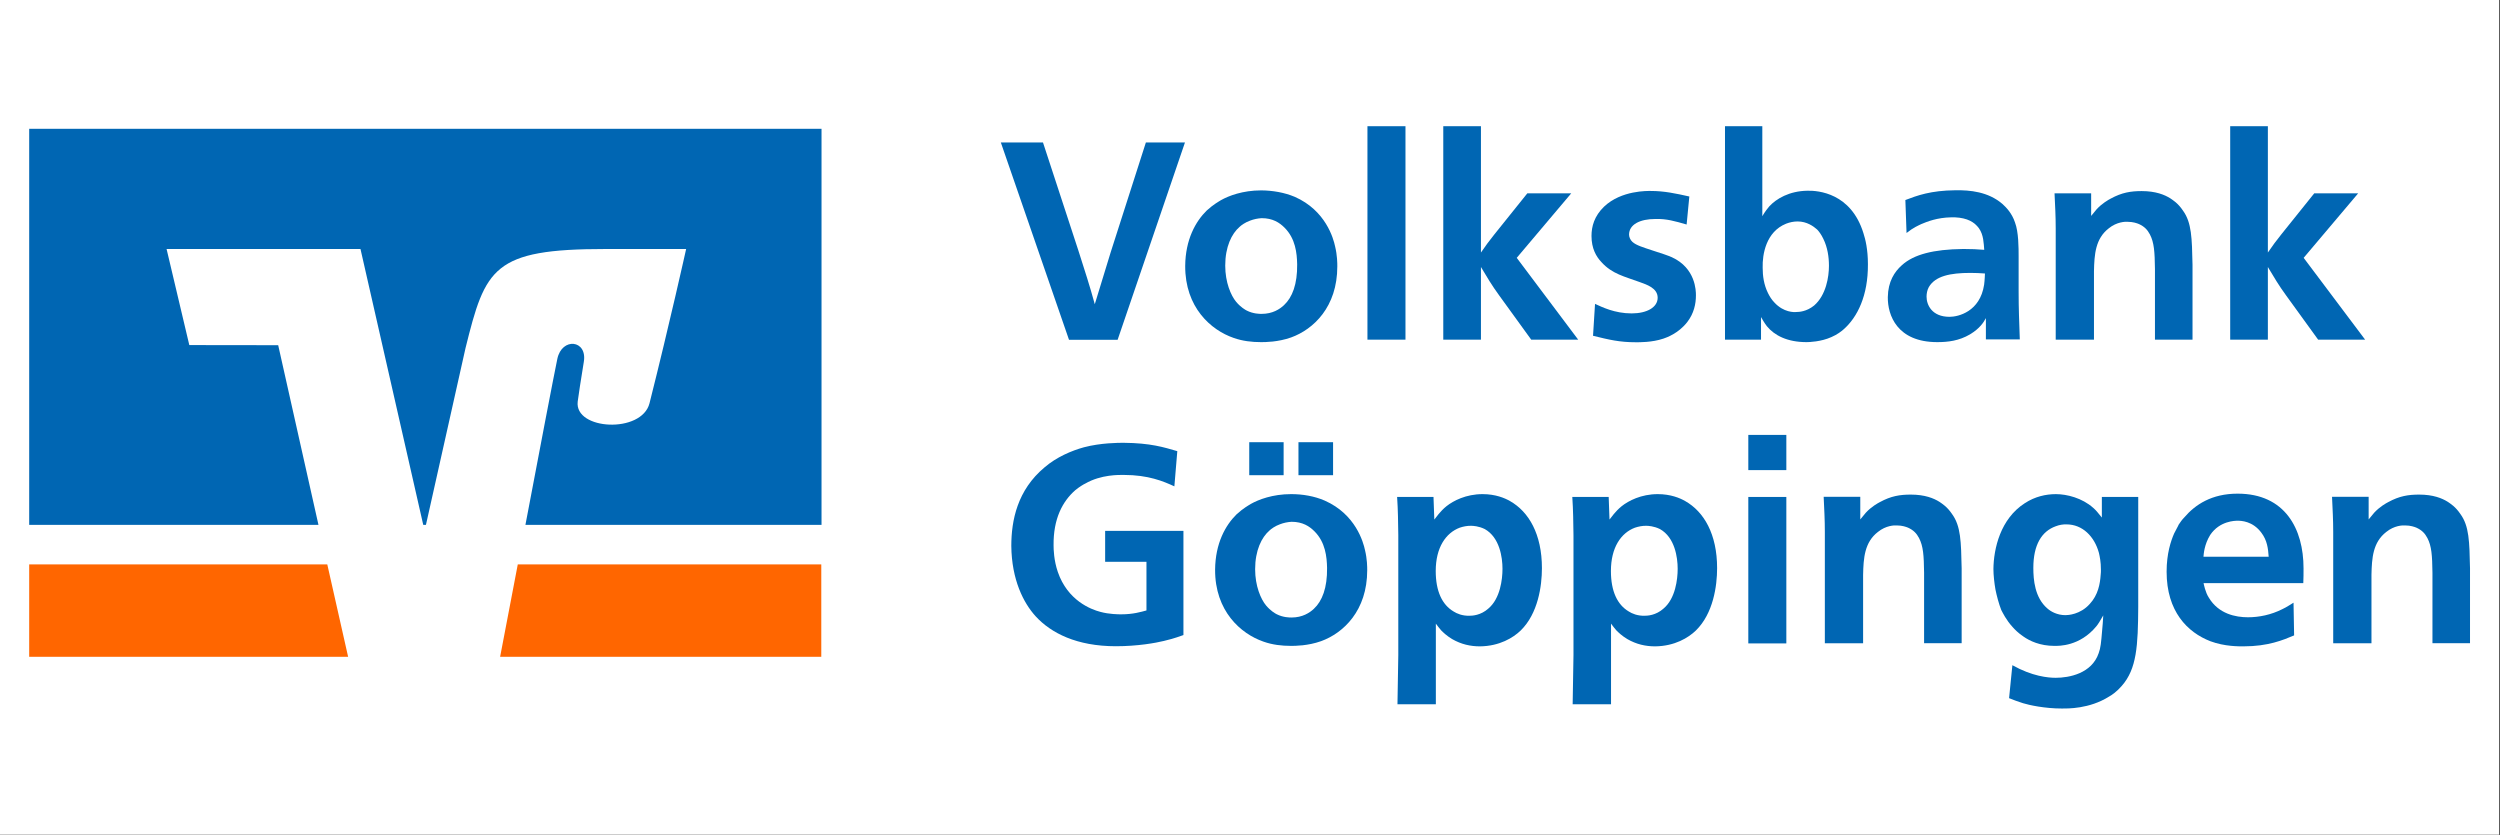 <?xml version="1.0" encoding="UTF-8" standalone="no"?><!DOCTYPE svg PUBLIC "-//W3C//DTD SVG 1.1//EN" "http://www.w3.org/Graphics/SVG/1.1/DTD/svg11.dtd"><svg width="100%" height="100%" viewBox="0 0 1563 522" version="1.1" xmlns="http://www.w3.org/2000/svg" xmlns:xlink="http://www.w3.org/1999/xlink" xml:space="preserve" xmlns:serif="http://www.serif.com/" style="fill-rule:evenodd;clip-rule:evenodd;stroke-linejoin:round;stroke-miterlimit:2;"><rect x="0" y="0" width="1563" height="522" fill="#333333" stroke="none"/><rect x="0" y="0" width="1562.5" height="521.875" style="fill:#fff;"/><g><g><g><path d="M674.153,156.489c2.061,6.478 3.46,10.82 5.447,17.15c1.914,6.11 3.165,10.452 4.858,16.562c3.68,-12.072 6.257,-20.463 9.937,-32.46l22.008,-68.675l24.437,0l-42.102,123.364l-30.4,-0l-42.618,-123.364l26.351,0l22.082,67.423Z" style="fill:#0066b3;fill-rule:nonzero;"/><path d="M809.515,123.072c19.358,8.538 24.142,26.057 25.173,30.915c1.398,5.741 1.398,10.672 1.398,12.586c0,25.321 -14.868,39.306 -28.853,44.385c-8.244,2.944 -16.267,2.944 -18.843,2.944c-5.741,-0 -11.556,-0.663 -17.15,-2.65c-14.133,-4.858 -30.4,-19.064 -30.252,-45.047c0.147,-16.414 6.477,-27.749 13.469,-34.595c4.196,-3.827 7.508,-5.594 8.907,-6.477c4.711,-2.65 13.47,-6.109 25.173,-6.109c7.213,0.073 14.5,1.325 20.978,4.048Zm-27.971,14.868c-2.944,1.031 -5.594,2.945 -6.477,3.828c-5.079,4.343 -9.053,12.587 -9.053,24.29c-0,10.452 3.533,18.696 6.845,22.671c2.797,3.312 5.594,4.931 6.624,5.446c4.049,2.061 8.024,2.061 9.275,2.061c6.845,0 11.335,-2.944 13.985,-5.446c5.226,-4.858 8.391,-13.102 8.244,-25.542c-0.147,-6.992 -1.031,-16.046 -7.876,-22.891c-3.165,-3.165 -7.361,-5.962 -14.353,-5.962c-2.429,0.147 -4.932,0.662 -7.214,1.545Z" style="fill:#0066b3;fill-rule:nonzero;"/><rect x="854.93" y="78.908" width="23.775" height="133.448" style="fill:#0066b3;fill-rule:nonzero;"/><path d="M925.886,157.888c2.944,-4.343 5.226,-7.361 8.391,-11.336l20.61,-25.688l27.455,-0l-34.08,40.336l38.422,51.156l-29.368,0l-20.095,-27.749c-4.563,-6.257 -7.36,-11.041 -11.335,-17.666l-0,45.415l-23.554,0l-0,-133.448l23.554,0l-0,78.98Z" style="fill:#0066b3;fill-rule:nonzero;"/><path d="M1054.48,140.369c-7.14,-2.06 -12.587,-3.68 -19.58,-3.459c-9.642,0 -16.414,3.459 -16.414,9.79c0,1.398 0.736,3.312 2.135,4.563c2.429,2.135 6.477,3.312 12.218,5.226c5.962,1.914 9.79,3.165 12.44,4.343c14.868,6.845 15.015,20.978 15.015,23.775c0,5.447 -1.251,11.335 -5.446,16.782c-5.594,7.14 -12.955,9.642 -14.869,10.305c-7.14,2.429 -15.236,2.282 -17.297,2.282c-10.158,-0 -16.562,-1.546 -26.719,-4.049l1.251,-19.947c4.196,1.914 12.219,5.962 22.892,5.962c9.568,0 16.266,-3.827 16.266,-9.79c0,-6.109 -6.992,-8.243 -11.188,-9.789c-9.421,-3.46 -17.297,-5.079 -23.922,-12.44c-3.312,-3.459 -6.256,-8.538 -6.256,-16.414c-0,-5.962 1.766,-12.439 7.876,-18.328c10.82,-10.304 27.455,-9.789 29.148,-9.789c8.538,-0 15.531,1.546 24.142,3.459l-1.692,17.518Z" style="fill:#0066b3;fill-rule:nonzero;"/><path d="M1101.8,78.908l0,56.235c1.914,-3.165 3.165,-4.71 4.343,-6.109c4.343,-4.711 12.439,-9.642 23.922,-9.789c6.624,-0.148 27.234,1.398 34.963,26.571c1.251,3.828 2.797,10.158 2.797,19.359c0.147,19.726 -6.625,33.196 -15.163,40.704c-1.399,1.251 -4.048,3.312 -7.655,4.858c-6.477,2.944 -13.985,3.165 -15.531,3.165c-12.071,-0 -20.094,-4.196 -24.805,-9.937c-1.914,-2.429 -3.312,-5.226 -3.68,-5.741l-0,14.132l-22.524,0l0,-133.448l23.333,0Zm14.869,60.946c-12.587,5.079 -14.869,19.211 -14.648,27.455c0,5.226 0.736,10.673 3.312,15.899c1.031,2.061 2.282,4.196 4.196,6.109c5.594,5.963 12.071,5.963 13.617,5.742c1.398,-0 6.256,-0.147 11.041,-4.049c7.508,-6.477 9.274,-17.959 9.274,-24.805c0,-5.594 -0.883,-11.556 -3.533,-16.929c-1.251,-2.65 -2.797,-4.711 -3.827,-5.741c-2.282,-2.061 -6.478,-5.079 -12.219,-5.079c-2.503,-0 -4.932,0.515 -7.213,1.398Z" style="fill:#0066b3;fill-rule:nonzero;"/><path d="M1241.58,212.356l0,-13.47c-1.398,2.65 -3.827,6.478 -9.937,10.158c-6.845,4.048 -13.838,4.858 -20.462,4.858c-25.173,-0 -31.062,-16.929 -30.915,-28.118c0.147,-9.789 4.196,-15.898 8.759,-19.947c7.508,-6.845 19.948,-9.937 38.055,-10.157l1.03,-0c4.564,-0 7.876,0.147 12.44,0.515c-0.368,-4.196 -0.368,-9.275 -3.313,-13.47c-2.797,-3.828 -7.139,-6.477 -15.015,-6.845l-2.282,-0c-8.759,0.147 -15.016,2.649 -18.696,4.195c-1.767,0.883 -4.858,2.061 -9.274,5.594l-0.736,-20.61c7.36,-2.797 15.751,-5.962 31.282,-6.109c9.054,-0.147 20.463,0.883 29.369,8.538c2.282,2.061 5.962,5.742 7.876,11.557c2.282,5.962 2.282,15.751 2.282,21.64l-0,21.64c-0,10.967 0.368,18.843 0.736,29.884l-21.199,-0l0,0.147Zm-9.642,-41.734c-12.587,-0 -22.009,1.913 -26.057,8.906c-1.03,1.914 -1.398,4.048 -1.398,5.962c-0,5.079 3.312,12.587 14.353,12.587c5.447,-0 19.064,-3.165 21.64,-20.095c0.368,-2.65 0.515,-6.845 0.515,-6.992c-2.944,-0.221 -5.888,-0.368 -9.053,-0.368Z" style="fill:#0066b3;fill-rule:nonzero;"/><path d="M1347.28,212.356l0,-44.163c-0.147,-10.821 -0.515,-16.562 -3.165,-21.641c-1.545,-2.944 -3.459,-4.931 -6.845,-6.477c-1.251,-0.515 -3.68,-1.398 -6.993,-1.398c-1.545,-0.148 -6.845,-0 -11.85,4.048c-8.391,6.477 -9.054,16.267 -9.275,26.866l0,42.765l-23.922,0l0,-69.484c0,-8.023 -0.368,-13.764 -0.736,-22.008l22.892,-0l-0,14.132c1.251,-1.545 2.134,-2.65 3.459,-4.195c3.533,-3.828 7.508,-5.962 8.759,-6.625c6.993,-3.827 12.587,-4.711 19.359,-4.711c8.759,0 14.353,2.282 17.96,4.564c1.766,1.251 4.71,2.944 7.876,7.655c5.446,7.508 5.594,17.15 5.962,33.859l-0,46.813l-23.481,0Z" style="fill:#0066b3;fill-rule:nonzero;"/><path d="M1417.87,157.888c2.945,-4.343 5.226,-7.361 8.392,-11.336l20.609,-25.688l27.455,-0l-34.079,40.336l38.422,51.156l-29.369,0l-20.094,-27.749c-4.564,-6.257 -7.361,-11.041 -11.336,-17.666l0,45.415l-23.553,0l-0,-133.448l23.553,0l0,78.98Z" style="fill:#0066b3;fill-rule:nonzero;"/><path d="M734.216,304.069c-6.846,-3.165 -16.267,-7.14 -31.651,-7.14c-2.65,0 -14.132,-0.368 -24.143,5.447c-0.515,0.148 -3.827,2.135 -6.109,4.049c-8.023,6.992 -13.838,17.96 -13.617,34.595c-0,2.281 0.147,9.274 2.65,16.561c6.109,17.813 20.609,23.407 26.572,24.952c5.594,1.546 11.556,1.546 13.101,1.546c7.508,0 12.44,-1.546 15.752,-2.429l0,-30.399l-25.836,-0l0,-19.359l48.948,0l0,65.142c-6.256,2.281 -9.274,2.944 -12.218,3.68c-5.079,1.251 -16.414,3.312 -30.031,3.312c-24.438,0 -40.557,-8.244 -50.126,-18.696c-7.655,-8.391 -15.016,-22.891 -15.237,-44.016c0,-16.046 3.828,-34.963 20.757,-49.095c7.508,-6.478 16.93,-10.452 24.658,-12.587c10.673,-2.797 21.641,-2.797 24.806,-2.797c16.929,0.147 25.173,2.797 33.564,5.226l-1.84,22.008Z" style="fill:#0066b3;fill-rule:nonzero;"/><path d="M828.211,312.976c19.358,8.538 24.142,26.056 25.173,30.914c1.398,5.741 1.398,10.673 1.398,12.587c0,25.32 -14.868,39.305 -28.853,44.384c-8.244,2.944 -16.267,2.944 -18.843,2.944c-5.742,0 -11.556,-0.662 -17.15,-2.649c-14.133,-4.858 -30.4,-19.064 -30.253,-45.047c0.148,-16.414 6.478,-27.75 13.47,-34.595c4.196,-3.828 7.508,-5.594 8.907,-6.477c4.71,-2.65 13.47,-6.11 25.173,-6.11c7.213,0 14.5,1.252 20.978,4.049Zm-25.689,-15.899l-21.493,-0l0,-20.61l21.493,0l0,20.61Zm-2.282,30.693c-2.944,1.031 -5.594,2.945 -6.477,3.828c-5.079,4.343 -9.054,12.587 -9.054,24.29c0,10.452 3.534,18.696 6.846,22.671c2.797,3.312 5.594,4.931 6.624,5.446c4.049,2.061 8.023,2.061 9.275,2.061c6.845,0 11.335,-2.944 13.985,-5.446c5.226,-4.858 8.391,-13.102 8.244,-25.542c-0.147,-6.992 -1.031,-16.046 -7.876,-22.891c-3.165,-3.165 -7.361,-5.962 -14.353,-5.962c-2.429,0.147 -4.932,0.662 -7.214,1.545Zm33.197,-30.693l-21.641,-0l0,-20.61l21.641,0l-0,20.61Z" style="fill:#0066b3;fill-rule:nonzero;"/><path d="M897.695,440.314l-23.996,0l0.515,-30.767l0,-74.931c-0.147,-8.759 -0.147,-15.016 -0.736,-23.922l22.745,-0l0.515,14.132c1.03,-1.251 3.68,-5.226 7.655,-8.391c4.195,-3.312 12.071,-7.508 22.523,-7.508c8.023,0 13.838,2.429 17.151,4.343c11.703,6.625 19.947,20.61 19.947,41.955c-0,11.189 -2.429,28.339 -13.249,38.938c-4.711,4.564 -13.249,9.79 -25.468,9.937c-5.962,-0 -11.703,-1.251 -17.445,-4.564c-3.533,-2.134 -5.594,-4.195 -6.845,-5.447c-1.251,-1.398 -2.135,-2.649 -3.312,-4.195l-0,50.42Zm14.942,-110.409c-8.759,3.312 -15.016,12.439 -15.016,27.087c0,12.734 4.048,21.125 11.188,25.32c1.914,1.252 5.447,2.798 9.937,2.65c1.546,0 6.993,-0.147 11.851,-4.563c7.36,-6.257 8.759,-18.181 8.759,-24.806c-0,-7.139 -1.767,-19.579 -11.041,-24.805c-3.828,-1.913 -7.508,-2.061 -8.538,-2.061c-2.429,-0.073 -4.932,0.442 -7.14,1.178Z" style="fill:#0066b3;fill-rule:nonzero;"/><path d="M1007.22,440.314l-23.995,0l0.515,-30.767l0,-74.931c-0.147,-8.759 -0.147,-15.016 -0.736,-23.922l22.744,-0l0.516,14.132c1.03,-1.251 3.68,-5.226 7.655,-8.391c4.195,-3.312 12.071,-7.508 22.523,-7.508c8.023,0 13.838,2.429 17.15,4.343c11.704,6.625 19.948,20.61 19.948,41.955c-0,11.189 -2.429,28.339 -13.25,38.938c-4.71,4.564 -13.249,9.79 -25.467,9.937c-5.962,-0 -11.704,-1.251 -17.445,-4.564c-3.533,-2.134 -5.594,-4.195 -6.845,-5.447c-1.252,-1.398 -2.135,-2.649 -3.313,-4.195l0,50.42Zm14.943,-110.409c-8.76,3.312 -15.016,12.439 -15.016,27.087c-0,12.734 4.048,21.125 11.188,25.32c1.914,1.252 5.447,2.798 9.937,2.65c1.546,0 6.992,-0.147 11.85,-4.563c7.361,-6.257 8.759,-18.181 8.759,-24.806c0,-7.139 -1.766,-19.579 -11.04,-24.805c-3.828,-1.913 -7.508,-2.061 -8.539,-2.061c-2.429,-0.073 -4.858,0.442 -7.139,1.178Z" style="fill:#0066b3;fill-rule:nonzero;"/><path d="M1116.82,271.903l-0,22.009l-23.775,-0l0,-22.009l23.775,0Zm-0,38.791l-0,91.566l-23.775,-0l0,-91.566l23.775,-0Z" style="fill:#0066b3;fill-rule:nonzero;"/><path d="M1202.94,402.186l-0,-44.164c-0.147,-10.82 -0.515,-16.561 -3.165,-21.64c-1.546,-2.944 -3.46,-4.931 -6.846,-6.477c-1.251,-0.515 -3.68,-1.399 -6.992,-1.399c-1.546,-0.147 -6.845,0 -11.851,4.049c-8.391,6.477 -9.053,16.267 -9.274,26.866l-0,42.765l-23.922,0l0,-69.558c0,-8.023 -0.368,-13.764 -0.736,-22.008l22.891,0l0,14.133c1.252,-1.546 2.135,-2.65 3.46,-4.196c3.533,-3.827 7.508,-5.962 8.759,-6.625c6.993,-3.827 12.587,-4.71 19.358,-4.71c8.76,-0 14.354,2.281 17.96,4.563c1.767,1.252 4.711,2.945 7.876,7.655c5.447,7.508 5.594,17.151 5.962,33.859l0,46.814l-23.48,-0l-0,0.073Z" style="fill:#0066b3;fill-rule:nonzero;"/><path d="M1314.08,310.694l22.744,-0l0,68.674c-0.147,24.29 -0.883,38.791 -10.305,49.463c-3.165,3.681 -6.256,5.742 -7.875,6.625c-12.44,7.876 -26.204,7.508 -29.516,7.508c-10.821,-0 -20.463,-2.135 -24.29,-3.312c-3.313,-1.031 -5.595,-1.914 -8.76,-3.165l2.061,-20.61c12.44,6.992 22.377,7.876 27.087,7.876c8.392,-0 22.524,-2.65 26.867,-15.384c1.251,-3.312 1.545,-6.845 2.134,-13.838c0.368,-3.68 0.515,-6.109 0.736,-9.79c-1.914,3.313 -3.165,5.447 -4.343,6.846c-10.452,12.586 -23.406,12.218 -26.203,12.218c-9.054,0 -15.531,-3.165 -19.211,-5.741c-3.46,-2.282 -5.742,-4.711 -6.846,-5.962c-4.195,-4.563 -6.256,-9.053 -7.14,-10.673c-1.545,-3.827 -2.944,-9.274 -3.68,-12.954c-0.662,-3.828 -1.251,-8.907 -1.251,-12.734c0.147,-12.734 4.343,-31.43 19.726,-41.22c6.257,-4.048 12.955,-5.594 19.359,-5.594c6.845,0 16.414,2.429 23.259,8.539c1.767,1.545 2.797,2.797 5.447,6.109l-0,-12.881Zm-28.854,18.328c-8.759,3.165 -13.985,11.556 -13.985,26.056c0,7.361 0.884,18.549 8.759,25.321c2.135,1.913 6.11,4.195 11.336,4.195c1.545,0 9.274,-0.368 15.163,-6.992c5.226,-5.594 6.477,-12.587 6.845,-18.328c0.147,-1.252 0.147,-1.914 0.147,-2.944c0,-5.226 -0.736,-8.392 -1.251,-10.673c-2.797,-10.305 -10.305,-17.813 -20.242,-17.813c-2.208,-0.074 -4.49,0.294 -6.772,1.178Z" style="fill:#0066b3;fill-rule:nonzero;"/><path d="M1377.68,364.647c0.147,0.515 1.03,5.594 3.312,9.054c6.109,10.157 16.782,12.218 24.437,12.218c6.993,0 14.5,-1.546 21.493,-5.079c2.797,-1.251 6.257,-3.68 6.993,-4.048l0.368,20.463c-6.993,2.944 -16.267,6.845 -31.651,6.845c-2.65,-0 -11.703,0.147 -20.61,-3.165c-14.5,-5.594 -27.455,-18.696 -27.455,-43.501c0,-11.336 2.65,-19.212 4.711,-23.922c1.031,-2.135 2.65,-4.858 2.797,-5.447c1.031,-1.546 2.135,-3.165 3.533,-4.564c6.846,-8.023 17.15,-14.868 33.344,-14.868c29.663,-0 41.219,22.008 41.219,46.666c0,3.165 0,6.109 -0.147,9.274l-62.344,0l-0,0.074Zm40.704,-16.561c-0.368,-5.079 -0.884,-10.158 -4.564,-15.016c-5.447,-7.361 -12.734,-7.508 -14.868,-7.508c-1.399,0 -11.188,0 -17.15,8.907c-3.681,5.962 -4.049,11.85 -4.196,13.617l40.778,-0Z" style="fill:#0066b3;fill-rule:nonzero;"/><path d="M1520.77,402.186l-0,-44.164c-0.148,-10.82 -0.516,-16.561 -3.165,-21.64c-1.546,-2.944 -3.46,-4.931 -6.846,-6.477c-1.251,-0.515 -3.68,-1.399 -6.992,-1.399c-1.546,-0.147 -6.846,0 -11.851,4.049c-8.391,6.477 -9.053,16.267 -9.274,26.866l-0,42.765l-23.922,0l-0,-69.558c-0,-8.023 -0.368,-13.764 -0.736,-22.008l22.891,0l0,14.133c1.252,-1.546 2.135,-2.65 3.46,-4.196c3.533,-3.827 7.508,-5.962 8.759,-6.625c6.992,-3.827 12.586,-4.71 19.358,-4.71c8.759,-0 14.353,2.281 17.96,4.563c1.767,1.252 4.711,2.945 7.876,7.655c5.447,7.508 5.594,17.151 5.962,33.859l0,46.814l-23.48,-0l-0,0.073Z" style="fill:#0066b3;fill-rule:nonzero;"/></g><g><rect x="18.25" y="80.528" width="495.221" height="330.123" style="fill:#fff;"/></g><path d="M18.25,352.87l-0,57.781l199.399,-0l-13.029,-57.781l-186.37,0Z" style="fill:#f60;fill-rule:nonzero;"/><path d="M513.471,410.651l0,-57.781l-189.756,0c-5.079,26.645 -9.348,48.948 -11.041,57.781l200.797,-0Z" style="fill:#f60;fill-rule:nonzero;"/><path d="M118.354,215.742l-14.206,-60.062l121.229,-0l39.232,172.458l1.693,0l24.732,-110.482c12.439,-50.126 17.15,-61.976 87.444,-61.976l50.494,-0c-0,-0 -10.232,46.224 -22.892,96.423c-4.858,19.138 -47.034,16.856 -44.9,-1.03c0.221,-1.84 2.209,-15.31 3.828,-24.879c2.282,-13.764 -13.691,-15.457 -16.561,-1.84c-2.061,9.79 -11.336,58.222 -19.948,103.784l185.12,0l-0,-247.61l-495.369,-0l-0,247.61l180.85,0l-25.173,-112.322l-55.573,-0.074Z" style="fill:#0066b3;fill-rule:nonzero;"/></g></g></svg>